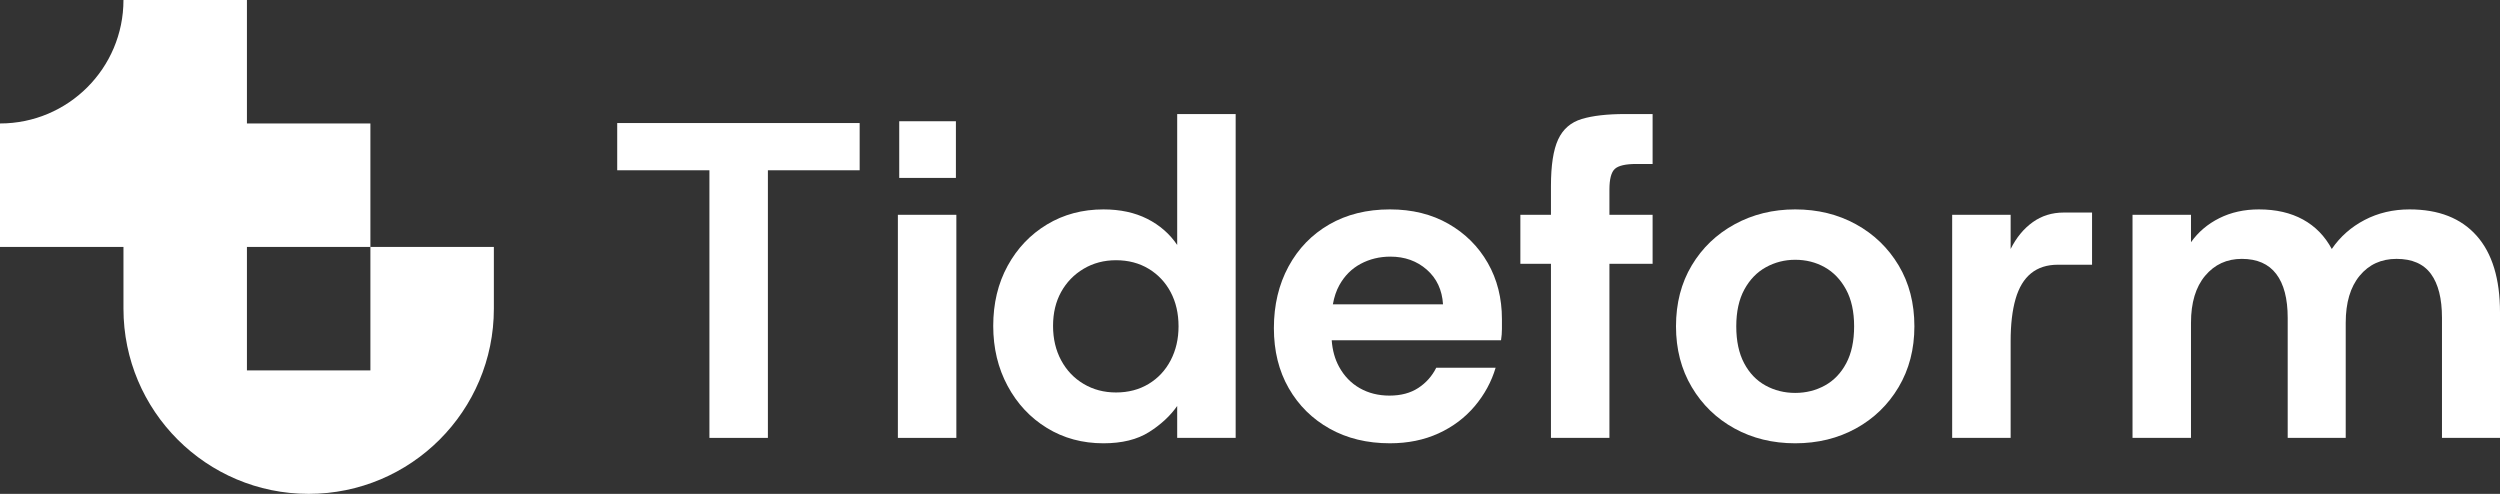 <?xml version="1.0" encoding="UTF-8"?>
<svg id="Layer_3" xmlns="http://www.w3.org/2000/svg" version="1.1" viewBox="0 0 1012.426 200">
  <rect x="0" y="0" width="1012.426" height="200" fill="#333333" stroke="none"/>
  <!-- Generator: Adobe Illustrator 29.5.1, SVG Export Plug-In . SVG Version: 2.1.0 Build 141)  -->
  <polygon points="249.954 68.955 287.295 68.955 287.295 177.333 310.975 177.333 310.975 68.955 348.133 68.955 348.133 49.829 249.954 49.829 249.954 68.955" fill="#fff" fill-rule="evenodd"/>
  <rect x="363.614" y="86.988" width="23.68" height="90.345" fill="#fff"/>
  <rect x="364.161" y="49.1" width="22.951" height="22.951" fill="#fff"/>
  <path d="M476.728,99.192c-3.038-4.491-7.076-8.015-12.114-10.564-5.041-2.55-10.96-3.825-17.759-3.825-8.501,0-16.12,2.035-22.86,6.102-6.74,4.07-12.053,9.654-15.938,16.758-3.888,7.104-5.829,15.21-5.829,24.316,0,8.989,1.941,17.095,5.829,24.318,3.885,7.227,9.198,12.904,15.938,17.031,6.74,4.127,14.359,6.193,22.86,6.193,7.529,0,13.69-1.52,18.489-4.554,4.795-3.033,8.589-6.557,11.384-10.564v12.932h23.679V46.186h-23.679v53.005ZM474.087,145.913c-2.126,4.07-5.1,7.258-8.926,9.564-3.825,2.308-8.228,3.461-13.205,3.461-4.859,0-9.23-1.152-13.115-3.461-3.888-2.306-6.921-5.493-9.107-9.564-2.186-4.067-3.279-8.712-3.279-13.935,0-5.219,1.092-9.804,3.279-13.752,2.186-3.945,5.22-7.072,9.107-9.38,3.885-2.305,8.257-3.461,13.115-3.461,4.977,0,9.38,1.156,13.205,3.461,3.826,2.308,6.8,5.465,8.926,9.472,2.123,4.007,3.188,8.623,3.188,13.842,0,5.1-1.065,9.686-3.188,13.753Z" fill="#fff" fill-rule="evenodd"/>
  <path d="M586.561,90.63c-6.801-3.885-14.694-5.829-23.679-5.829-9.353,0-17.549,2.035-24.591,6.102-7.043,4.07-12.539,9.745-16.484,17.031-3.948,7.286-5.921,15.605-5.921,24.955,0,9.229,2.004,17.335,6.012,24.316,4.007,6.985,9.531,12.449,16.575,16.394,7.042,3.945,15.179,5.92,24.409,5.92,7.287,0,13.844-1.338,19.672-4.007,5.829-2.67,10.716-6.344,14.663-11.02,3.945-4.674,6.768-9.864,8.47-15.574h-24.043c-1.702,3.402-4.13,6.134-7.287,8.197-3.159,2.066-7.045,3.096-11.657,3.096-4.494,0-8.501-1.001-12.022-3.005-3.524-2.004-6.316-4.886-8.379-8.652-1.713-3.119-2.703-6.708-2.995-10.747h68.569c.242-1.576.364-3.096.364-4.553v-4.008c0-8.498-1.913-16.088-5.738-22.768-3.825-6.677-9.138-11.959-15.939-15.847ZM539.776,123.235c.517-2.934,1.381-5.522,2.614-7.741,2.123-3.825,5.009-6.709,8.652-8.653,3.643-1.94,7.651-2.914,12.022-2.914,5.829,0,10.747,1.762,14.754,5.283,4.008,3.523,6.193,8.197,6.558,14.026h-44.6Z" fill="#fff" fill-rule="evenodd"/>
  <path d="M640.566,48.189c-4.433,1.338-7.622,4.098-9.562,8.288-1.944,4.189-2.914,10.473-2.914,18.852v11.658h-12.386v19.854h12.386v70.492h23.679v-70.492h17.486v-19.854h-17.486v-10.201c0-4.249.729-7.041,2.186-8.379,1.458-1.334,4.372-2.003,8.743-2.003h6.557v-20.219h-11.111c-7.285,0-13.145.669-17.577,2.003Z" fill="#fff" fill-rule="evenodd"/>
  <path d="M751.589,90.813c-7.285-4.007-15.482-6.011-24.591-6.011-8.987,0-17.153,2.003-24.498,6.011-7.349,4.007-13.146,9.563-17.395,16.667-4.252,7.104-6.376,15.332-6.376,24.68,0,9.231,2.124,17.428,6.376,24.591,4.249,7.167,10.018,12.75,17.304,16.758,7.285,4.007,15.482,6.011,24.589,6.011,9.108,0,17.305-2.004,24.591-6.011,7.287-4.008,13.052-9.591,17.304-16.758,4.25-7.163,6.375-15.36,6.375-24.591,0-9.349-2.125-17.577-6.375-24.68-4.252-7.104-10.018-12.659-17.304-16.667ZM747.673,147.097c-2.126,4.007-5.009,7.012-8.652,9.016-3.644,2.003-7.651,3.005-12.023,3.005-4.371,0-8.379-1.003-12.022-3.005-3.643-2.004-6.528-5.009-8.652-9.016-2.126-4.008-3.188-8.985-3.188-14.937,0-5.947,1.092-10.928,3.279-14.935,2.186-4.007,5.1-7.013,8.743-9.017,3.644-2.003,7.588-3.005,11.84-3.005,4.372,0,8.348,1.002,11.932,3.005,3.58,2.004,6.466,5.009,8.652,9.017,2.185,4.007,3.279,8.988,3.279,14.935,0,5.952-1.065,10.929-3.187,14.937Z" fill="#fff" fill-rule="evenodd"/>
  <path d="M823.173,89.993c-3.643,2.612-6.619,6.224-8.925,10.838v-13.843h-23.679v90.345h23.679v-39.162c0-6.799.666-12.506,2.004-17.122,1.334-4.614,3.429-8.074,6.284-10.382,2.852-2.305,6.466-3.461,10.838-3.461h13.844v-21.129h-11.477c-4.735,0-8.925,1.306-12.568,3.916Z" fill="#fff" fill-rule="evenodd"/>
  <path d="M1002.954,95.457c-6.316-7.104-15.364-10.656-27.141-10.656-6.679,0-12.75,1.428-18.215,4.281-5.465,2.854-9.899,6.771-13.297,11.749-2.795-5.22-6.68-9.198-11.657-11.931-4.981-2.732-10.929-4.098-17.85-4.098-5.952,0-11.293,1.184-16.03,3.552-4.736,2.368-8.561,5.619-11.475,9.745v-11.111h-23.679v90.345h23.679v-46.63c0-8.134,1.913-14.481,5.738-19.034,3.825-4.554,8.772-6.831,14.845-6.831,6.193,0,10.838,2.035,13.935,6.102,3.096,4.07,4.645,9.99,4.645,17.759v48.634h23.497v-46.63c0-8.134,1.881-14.481,5.647-19.034,3.762-4.554,8.743-6.831,14.936-6.831,6.313,0,10.958,2.035,13.935,6.102,2.974,4.07,4.463,9.99,4.463,17.759v48.634h23.497v-50.82c0-13.598-3.159-23.952-9.471-31.056Z" fill="#fff" fill-rule="evenodd"/>
  <path d="M150,150h-50v-50h50v-50h-50V0h-50c0,27.614-22.386,50-50,50v50h50v25c0,41.421,33.579,75,75,75h0c41.421,0,75-33.579,75-75v-25h-50v50Z" fill="#fff" fill-rule="evenodd"/>
</svg>